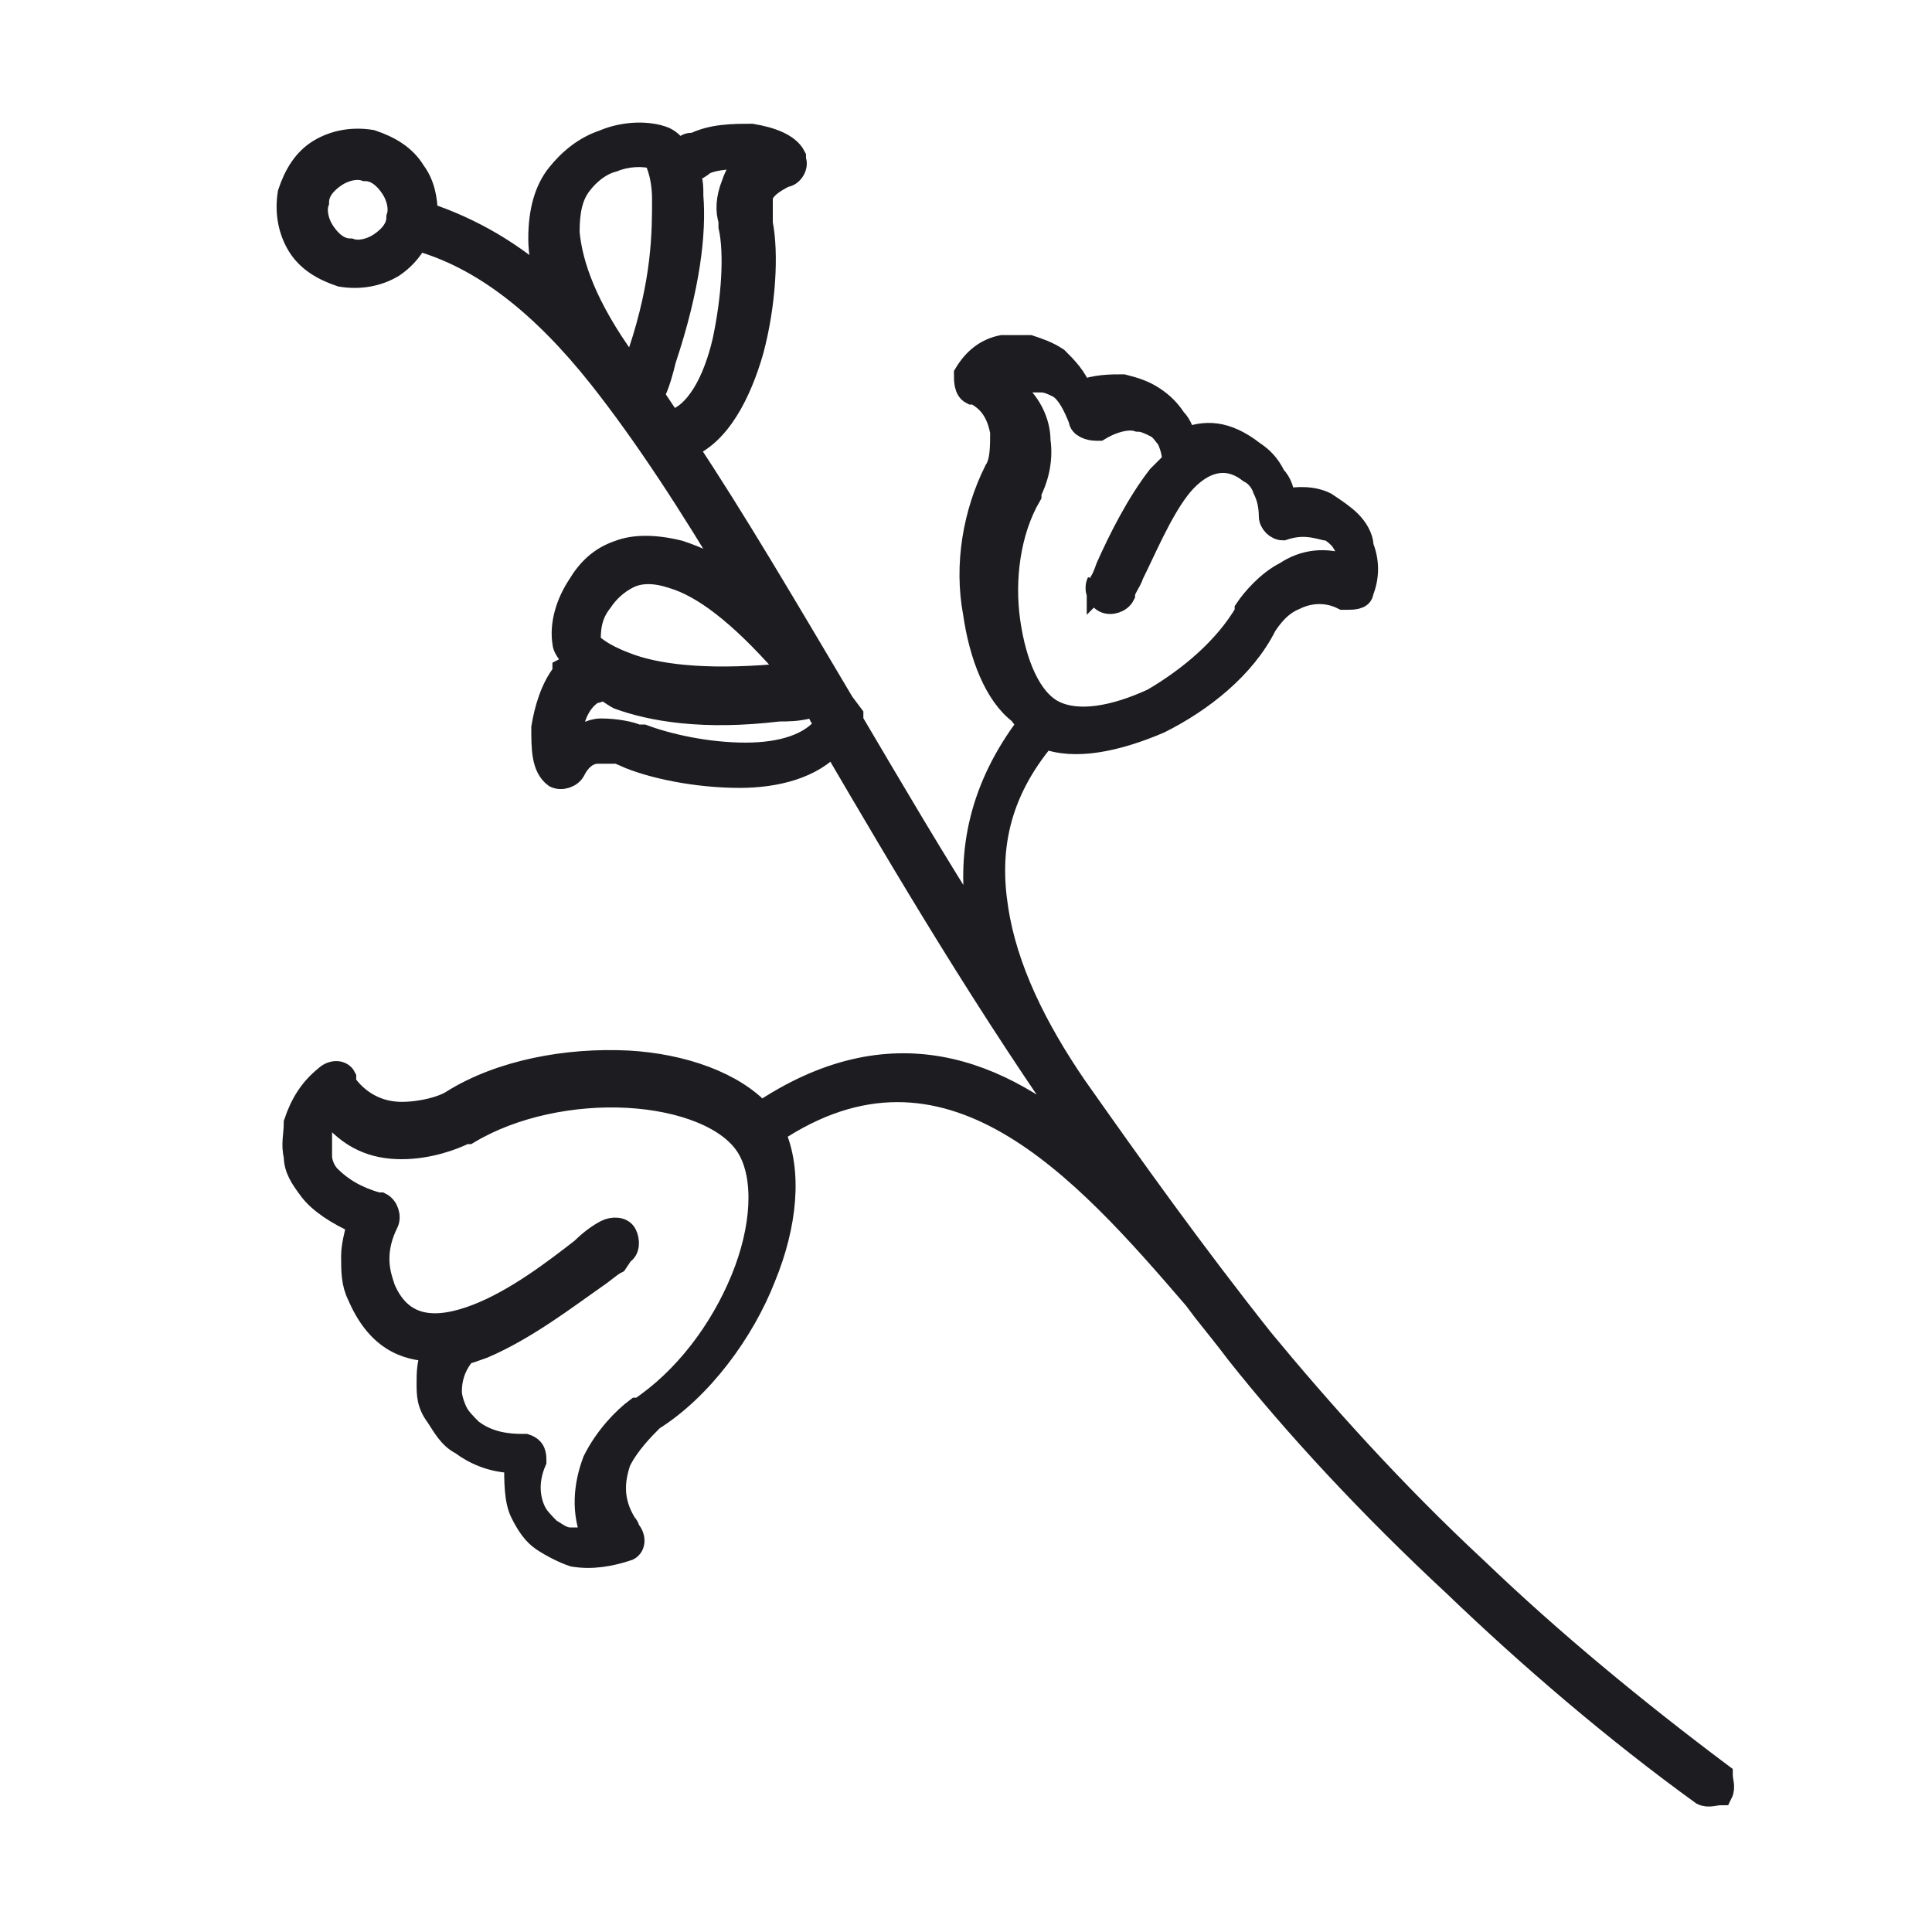 <?xml version="1.0" encoding="UTF-8"?>
<svg id="_Слой_1" data-name="Слой 1" xmlns="http://www.w3.org/2000/svg" version="1.1" viewBox="0 0 64 64">
  <defs>
    <style>
      .cls-1 {
        fill: #1c1c21;
        stroke: #1c1c21;
        stroke-width: .8px;
      }
    </style>
  </defs>
  <path class="cls-1" d="M20.6,41.5c.2-.1.2-.4.1-.6-.1-.2-.4-.2-.6-.1-.2.1-.5.3-.8.6-.9.7-2.2,1.7-3.5,2.2-1.3.5-2.5.5-3.1-.9-.1-.3-.2-.6-.2-1,0-.4.1-.8.3-1.2.1-.2,0-.5-.2-.6,0,0,0,0-.1,0-.7-.2-1.2-.5-1.6-.9-.2-.2-.3-.5-.3-.7,0-.3,0-.5,0-.8,0-.3.2-.5.3-.7.7.9,1.5,1.2,2.4,1.2.9,0,1.7-.3,2.1-.5,0,0,0,0,.1,0,1.5-.9,3.5-1.3,5.3-1.2,1.8.1,3.4.7,4,1.7.6,1,.5,2.7-.2,4.4-.7,1.7-1.9,3.3-3.4,4.3,0,0,0,0-.1,0-.4.3-1,.9-1.4,1.7-.3.8-.4,1.7,0,2.6-.3,0-.6,0-.8,0-.3,0-.5-.2-.7-.3-.2-.2-.4-.4-.5-.6-.2-.4-.3-1,0-1.7,0-.2,0-.4-.3-.5,0,0,0,0-.1,0-.8,0-1.3-.2-1.7-.5-.2-.2-.4-.4-.5-.6-.1-.2-.2-.5-.2-.7,0-.4.1-.8.4-1.2,0,0,0,0,0-.1.2,0,.4-.1.7-.2,1.4-.6,2.7-1.6,3.7-2.3.3-.2.5-.4.7-.5h0ZM34.1,24c-1.6,2.1-2,4.2-1.7,6.3,0,.2,0,.5.1.7-1.6-2.5-3-4.9-4.3-7.1,0,0,0-.1,0-.2l-.3-.4c-1.9-3.2-3.6-6.1-5.2-8.5,1.1-.4,1.8-1.8,2.2-3.2.4-1.5.5-3.2.3-4.2,0,0,0-.2,0-.2,0,0,0,0,0,0,0-.1,0-.4,0-.7.1-.3.4-.5.8-.7,0,0,0,0,0,0,.2,0,.4-.3.3-.5,0,0,0,0,0-.1h0s0,0,0,0c-.2-.4-.8-.6-1.4-.7-.6,0-1.3,0-1.9.3,0,0,0,0-.1,0-.2,0-.3.2-.4.3-.2-.3-.3-.4-.5-.5,0,0,0,0,0,0-.5-.2-1.3-.2-2,.1-.6.2-1.1.6-1.5,1.1-.4.5-.6,1.2-.6,2.1,0,.5.1,1.1.4,1.7-1.3-1.2-2.7-2-4.2-2.5,0-.5-.1-1-.4-1.4-.3-.5-.8-.8-1.4-1-.6-.1-1.2,0-1.7.3-.5.3-.8.8-1,1.4-.1.6,0,1.2.3,1.7.3.5.8.8,1.4,1,.6.1,1.2,0,1.7-.3.3-.2.6-.5.8-.9,2.2.6,4.2,2.2,6.1,4.6,0,0,0,0,0,0,0,0,0,0,0,0,1.5,1.9,3,4.2,4.6,6.9-.7-.6-1.4-.9-2-1.1-.8-.2-1.5-.2-2,0-.6.2-1,.6-1.3,1.1-.4.6-.6,1.3-.5,1.9,0,0,0,0,0,0h0c0,.1.1.3.4.6-.1,0-.2.2-.4.3,0,0,0,0,0,.1-.4.5-.6,1.2-.7,1.8,0,.7,0,1.3.4,1.6h0s0,0,0,0c.2.1.5,0,.6-.2,0,0,0,0,0,0,.2-.4.5-.6.8-.6.3,0,.6,0,.7,0,0,0,0,0,0,0,0,0,.2,0,.2.1.9.4,2.4.7,3.8.7,1.2,0,2.4-.3,3.1-1.1,2.4,4.1,5.1,8.7,8.5,13.5-3-2.7-6.6-4.1-10.9-1.2-.9-1-2.6-1.6-4.4-1.7-2-.1-4.2.3-5.8,1.3,0,0,0,0,0,0-.3.2-1,.4-1.7.4-.7,0-1.4-.3-1.9-1,0,0,0-.1,0-.2h0s0,0,0,0c-.1-.2-.4-.2-.6,0-.5.4-.8.9-1,1.5,0,.4-.1.7,0,1.1,0,.4.2.7.5,1.1.3.4.9.8,1.6,1.1-.1.4-.2.8-.2,1.1,0,.5,0,.9.2,1.3.6,1.4,1.5,1.8,2.5,1.8-.2.4-.2.8-.2,1.1,0,.4,0,.7.3,1.1.2.3.4.7.8.9.4.3,1,.6,1.8.6,0,.7,0,1.3.2,1.7.2.4.4.7.7.9.3.2.7.4,1,.5.6.1,1.2,0,1.8-.2,0,0,0,0,0,0,.2-.1.2-.4,0-.6,0,0,0-.1-.1-.2-.5-.8-.4-1.5-.2-2.1.3-.6.8-1.1,1.1-1.4,0,0,0,0,0,0,1.6-1,3-2.9,3.7-4.7.7-1.7.9-3.5.3-4.8,5.8-3.9,10.3,1.2,14,5.5,0,0,0,0,0,0h0l.3.4c.4.5.8,1,1.1,1.4,1.9,2.4,4.4,5.1,7.2,7.7,2.5,2.4,5.3,4.8,8.2,6.9.2.1.4,0,.6,0,.1-.2,0-.4,0-.6-2.8-2.1-5.6-4.4-8.1-6.8-2.8-2.6-5.2-5.3-7.1-7.6-2.3-2.9-4.3-5.7-6.2-8.4-1.3-1.9-2.3-3.9-2.6-5.9-.3-1.9,0-3.8,1.6-5.7,1,.4,2.4.1,3.8-.5,1.4-.7,2.8-1.8,3.5-3.2,0,0,0,0,0,0,.2-.3.5-.7,1-.9.4-.2,1-.3,1.6,0,0,0,0,0,.1,0,0,0,0,0,0,0,.2,0,.5,0,.5-.2.2-.5.2-1,0-1.5,0-.3-.2-.6-.4-.8-.2-.2-.5-.4-.8-.6-.4-.2-.9-.2-1.4-.1,0-.3-.1-.6-.3-.8-.2-.4-.4-.6-.7-.8-.9-.7-1.6-.7-2.3-.4,0-.2-.1-.5-.3-.7-.2-.3-.4-.5-.7-.7-.3-.2-.6-.3-1-.4-.4,0-.9,0-1.4.2-.2-.5-.5-.8-.8-1.1-.3-.2-.6-.3-.9-.4-.3,0-.6,0-.9,0-.5.1-.9.4-1.2.9h0s0,0,0,0c0,.2,0,.5.2.6,0,0,0,0,.1,0,.6.3.8.8.9,1.3,0,.5,0,1-.2,1.3,0,0,0,0,0,0-.7,1.4-1,3.1-.7,4.7.2,1.4.7,2.7,1.5,3.3h0ZM36.4,19.3c-.1.2,0,.5.2.6s.5,0,.6-.2c0-.2.2-.4.3-.7.4-.8.9-2,1.5-2.8.6-.8,1.5-1.3,2.4-.6.2.1.4.3.5.6.1.2.2.5.2.9,0,.2.2.4.4.4,0,0,0,0,0,0h0c.6-.2,1-.1,1.4,0,.2,0,.4.2.5.3.1.1.2.3.3.5,0,.2,0,.3,0,.5-.8-.3-1.5-.2-2.1.2-.6.3-1.1.9-1.3,1.2,0,0,0,0,0,.1-.7,1.2-1.9,2.2-3.1,2.9-1.3.6-2.5.8-3.3.4-.8-.4-1.3-1.6-1.5-3-.2-1.4,0-3,.7-4.2,0,0,0,0,0-.1.2-.4.4-1,.3-1.7,0-.6-.3-1.3-1-1.8.1,0,.3-.2.5-.2.2,0,.4,0,.6,0,.2,0,.4.1.6.2.3.2.5.6.7,1.1,0,.2.3.3.5.3,0,0,0,0,.1,0,.5-.3,1-.4,1.3-.3.2,0,.4.1.6.2.2.1.3.3.4.4.1.2.2.5.2.8-.2.2-.3.3-.5.5-.7.9-1.3,2.1-1.7,3-.1.3-.2.5-.3.6h0ZM11.1,5.8c.3-.2.7-.3,1-.2.4,0,.7.3.9.6.2.3.3.7.2,1,0,.4-.3.7-.6.9-.3.2-.7.3-1,.2-.4,0-.7-.3-.9-.6-.2-.3-.3-.7-.2-1,0-.4.3-.7.6-.9h0ZM26.3,22.2h0c-.2.2-.4.2-.6.2-2.4.2-4,0-5-.4-.8-.3-1.1-.6-1.2-.7h0c0-.4,0-.9.4-1.4.2-.3.5-.6.9-.8.4-.2.9-.2,1.5,0,1,.3,2.2,1.2,3.7,2.9,0,0,0,0,.2.1h0ZM26.9,23.1l.3.6.2.3c-.5.7-1.5,1-2.7,1-1.3,0-2.6-.3-3.4-.6,0,0-.1,0-.2,0,0,0,0,0,0,0-.2-.1-.7-.2-1.2-.2-.3,0-.7.2-1,.5,0,0,0-.2,0-.3,0-.5.2-1,.5-1.3,0,0,0,0,0,0,0,0,.2-.2.3-.2,0,0,.1,0,.2-.1.2,0,.4.2.6.3,1.1.4,2.8.7,5.3.4.3,0,.6,0,1-.1h0ZM19.7,21.3h0s0,0,0,0h0ZM19.7,21.3s0,0,0,0h0s0,0,0,0h0ZM22.2,14c-.2-.3-.4-.6-.6-.9,0,0,0,0,0,0,.2-.4.3-.8.4-1.2.8-2.4,1-4.2.9-5.4,0-.3,0-.5-.1-.7h0c0,0,.1-.2.2-.2,0,0,.2-.1.3-.2,0,0,0,0,0,0,.4-.2,1-.2,1.4-.2.1,0,.2,0,.3,0-.4.2-.6.6-.7.9-.2.5-.2.9-.1,1.2,0,0,0,0,0,0,0,0,0,.1,0,.2.2.9.1,2.4-.2,3.8-.3,1.3-.9,2.5-1.8,2.7,0,0,0,0,0,0h0ZM21,12.4c0-.1-.2-.2-.3-.4-1.3-1.8-1.8-3.2-1.9-4.3,0-.7.1-1.2.4-1.6.3-.4.7-.7,1.1-.8.5-.2,1-.2,1.4-.1,0,0,.3.5.3,1.4,0,1.1,0,2.7-.8,5.1,0,.2-.2.4-.2.7h0ZM39.9,43.2s0,0,0,0h0Z"/>
</svg>